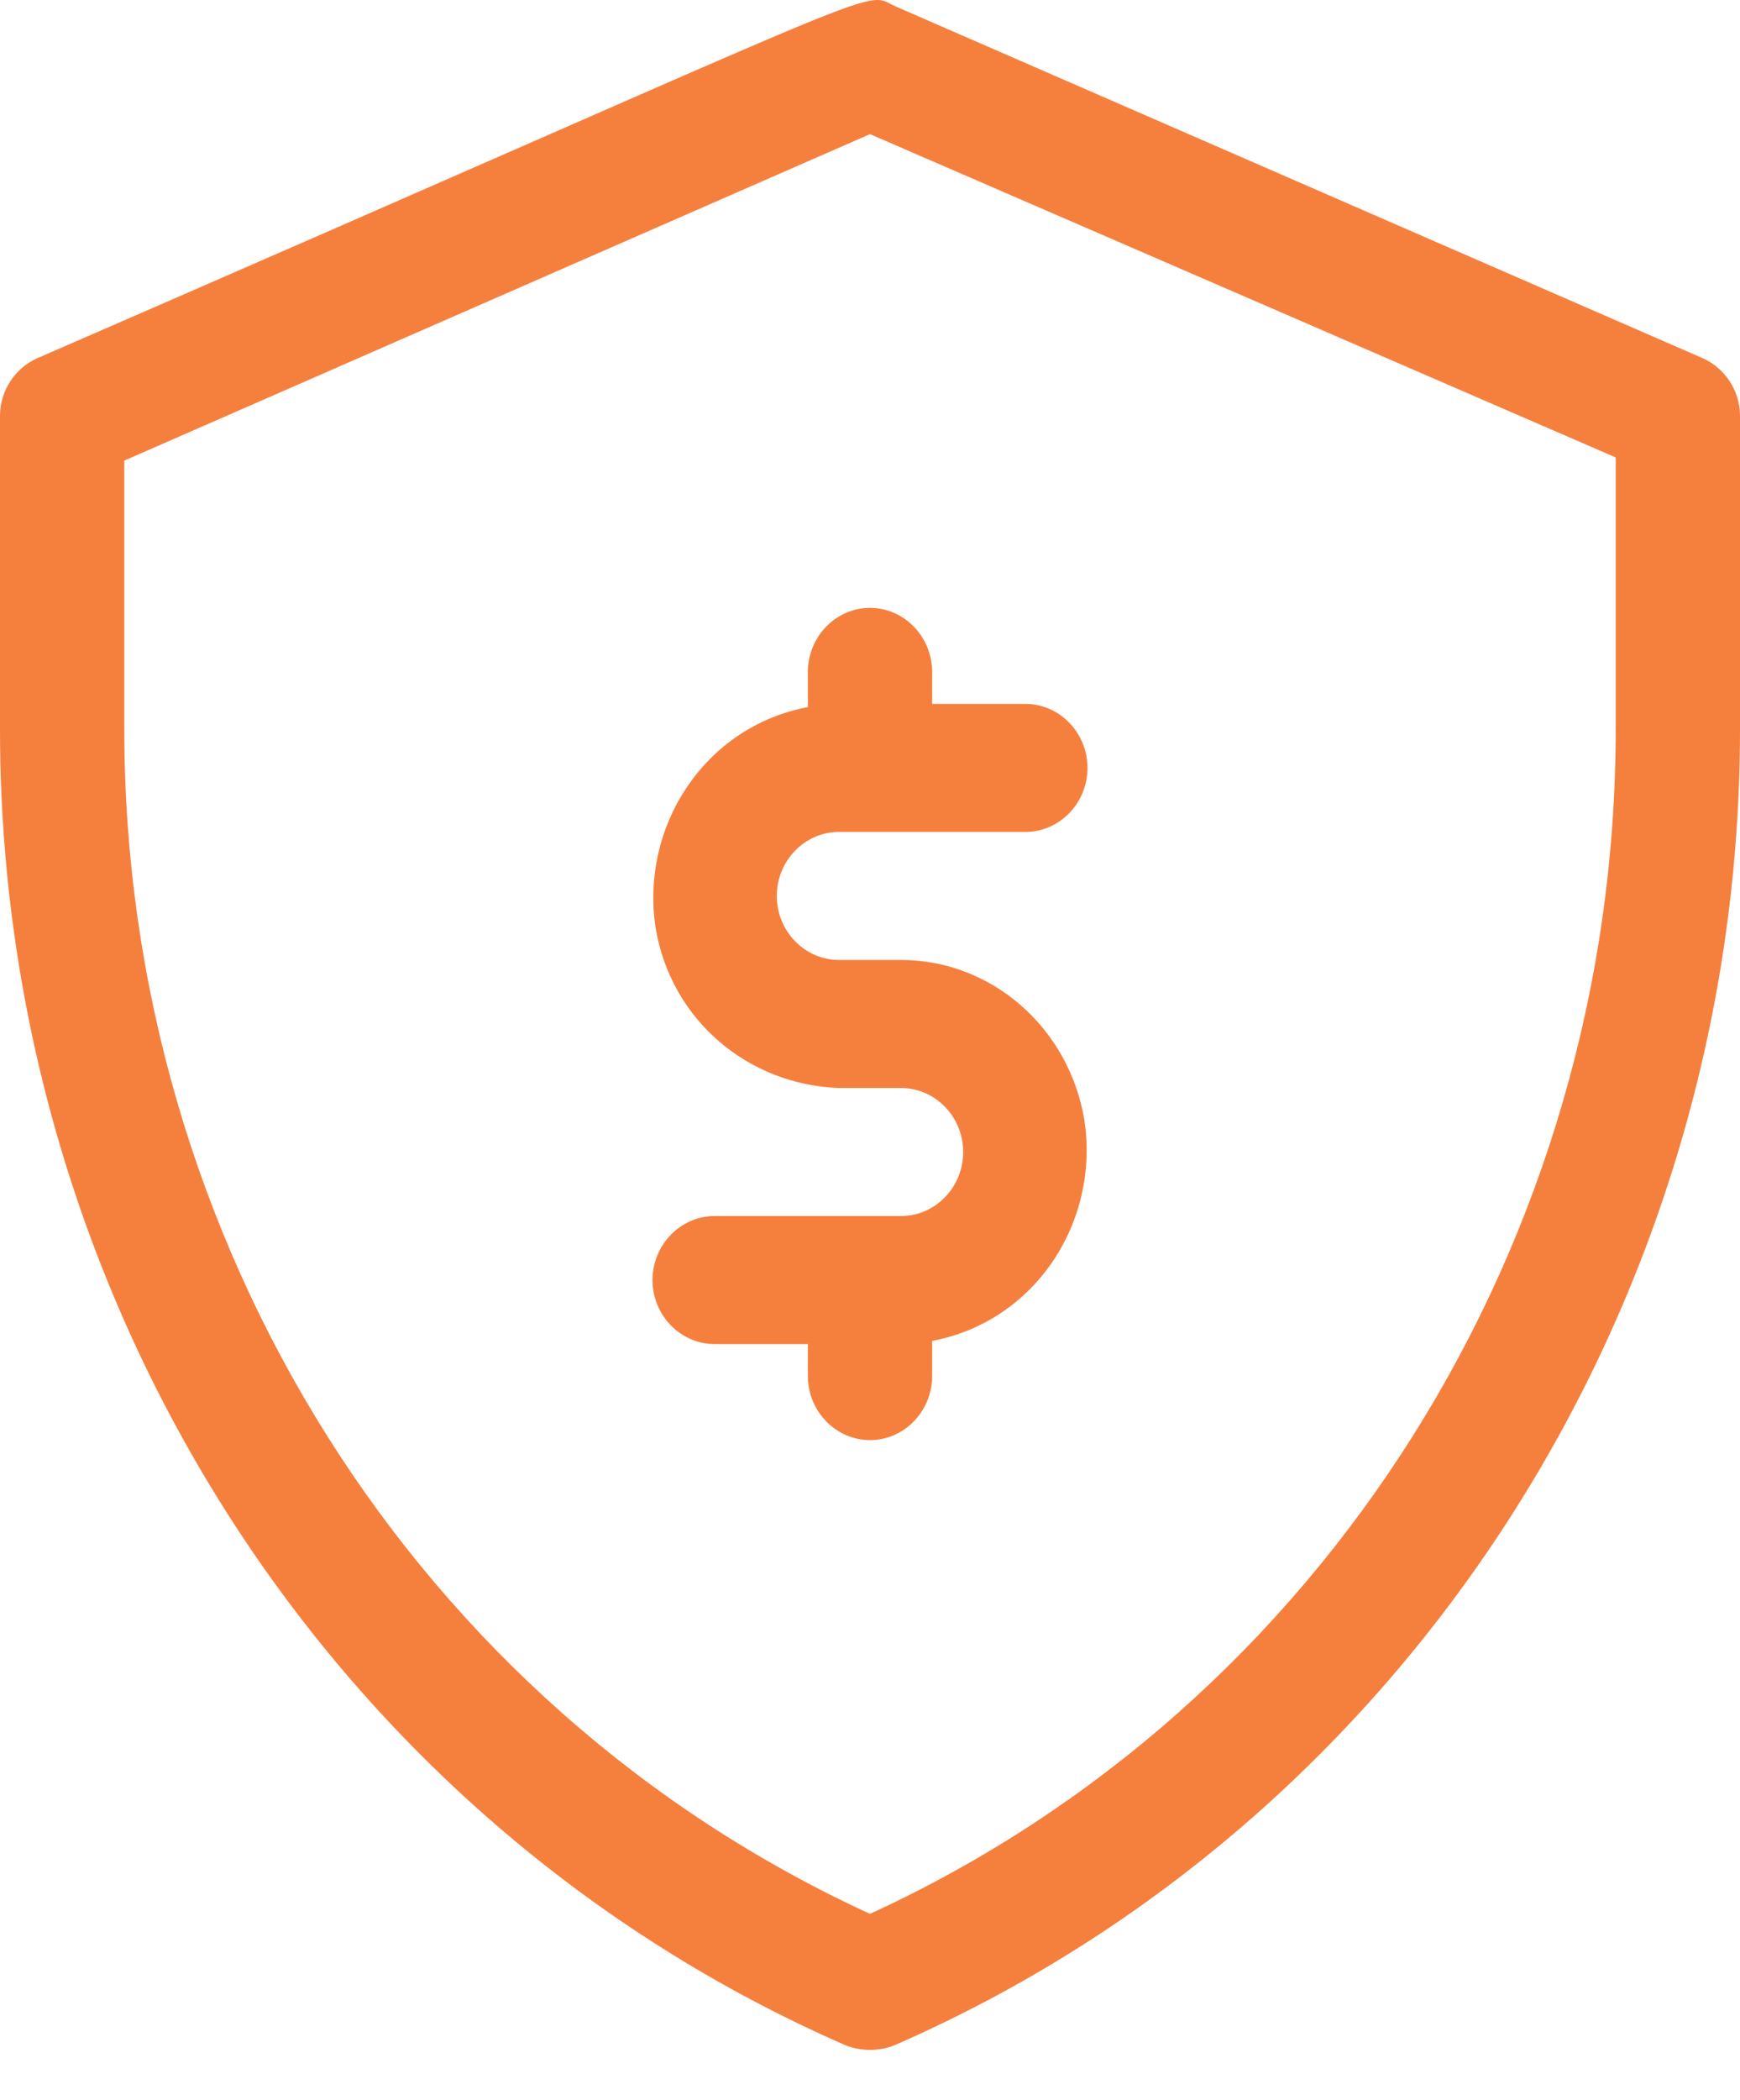 <svg width="34" height="41" viewBox="0 0 34 41" fill="none" xmlns="http://www.w3.org/2000/svg">
<path d="M16.514 39.932C6.496 35.557 0 25.432 0 14.244V8.119C0 7.619 0.304 7.182 0.729 6.994C17.85 -0.443 16.818 -0.193 17.486 0.119L33.271 6.994C33.696 7.182 34 7.619 34 8.119V14.244C34 25.432 27.504 35.557 17.486 39.932C17.182 40.057 16.818 40.057 16.514 39.932ZM2.429 8.994V14.244C2.429 24.244 8.136 33.307 17 37.369C25.864 33.307 31.571 24.244 31.571 14.244V8.932L17 2.619L2.429 8.994Z" fill="#F5803E"/>
<path d="M17.607 18.744H16.393C15.725 18.744 15.179 18.182 15.179 17.494C15.179 16.807 15.725 16.244 16.393 16.244H20.036C20.704 16.244 21.25 15.682 21.25 14.994C21.25 14.307 20.704 13.744 20.036 13.744H18.214V13.119C18.214 12.432 17.668 11.869 17 11.869C16.332 11.869 15.786 12.432 15.786 13.119V13.807C13.782 14.182 12.507 16.119 12.811 18.119C13.114 19.932 14.632 21.182 16.393 21.244H17.607C18.275 21.244 18.821 21.807 18.821 22.494C18.821 23.182 18.275 23.744 17.607 23.744H13.964C13.296 23.744 12.75 24.307 12.75 24.994C12.75 25.682 13.296 26.244 13.964 26.244H15.786V26.869C15.786 27.557 16.332 28.119 17 28.119C17.668 28.119 18.214 27.557 18.214 26.869V26.182C20.218 25.807 21.493 23.869 21.189 21.869C20.886 20.057 19.368 18.744 17.607 18.744Z" fill="#F5803E"/>
</svg>
